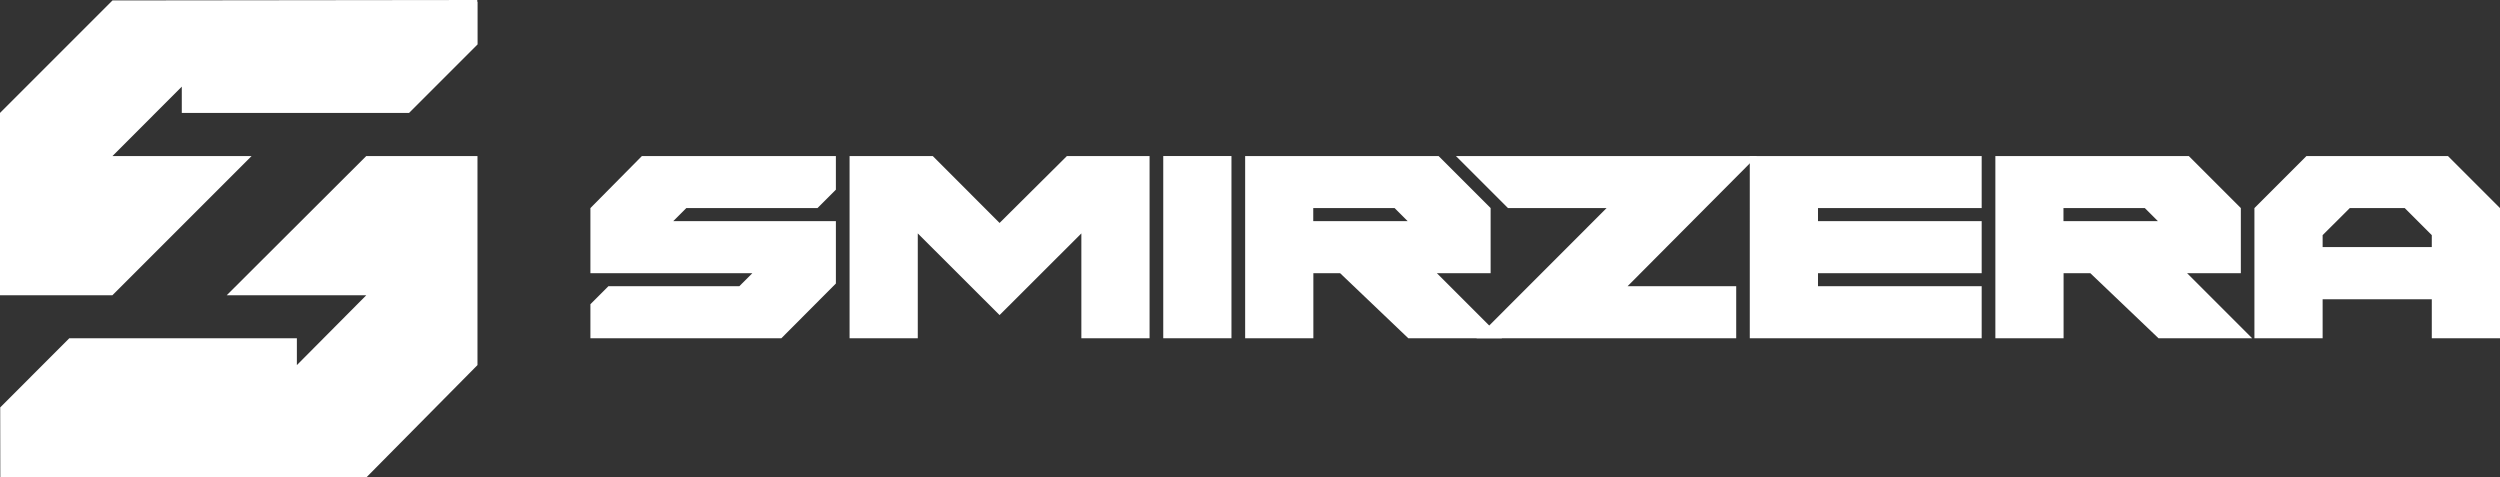 <?xml version="1.0" encoding="UTF-8"?>
<svg id="Layer_1" data-name="Layer 1" xmlns="http://www.w3.org/2000/svg" viewBox="0 0 232 44.31">
  <rect x="0" y="0" width="232" height="44.31" fill="#333333" stroke="none"/>
  <defs>
    <style>
      .cls-1 {
        fill: #fff;
        stroke-width: 0px;
      }
    </style>
  </defs>
  <g>
    <path class="cls-1" d="M16.87,8.04v2.44h21.09l6.36-6.36V.16h-.03v-.16L10.44.04,0,10.48v16.92h10.43l12.92-12.92h-12.91l6.43-6.44Z"/>
    <polygon class="cls-1" points="33.99 14.48 21.04 27.4 33.99 27.4 27.55 33.88 27.55 31.39 6.43 31.39 .02 37.81 .03 44.31 33.99 44.31 44.31 33.88 44.31 14.48 33.99 14.48"/>
  </g>
  <g>
    <path class="cls-1" d="M77.57,14.48v3.12c-.67.67-1.04,1.04-1.71,1.71h-12.17l-1.21,1.21h15.09v5.79l-5.06,5.08h-17.72v-3.16c.65-.65,1.02-1.02,1.67-1.67h12.15l1.21-1.21h-15.03v-6.04l4.78-4.83h18.01Z"/>
    <path class="cls-1" d="M85.17,21.66v9.73h-6.33V14.48h7.72l6.2,6.21,6.25-6.21h7.67v16.91h-6.33v-9.73l-7.59,7.58-7.59-7.58Z"/>
    <path class="cls-1" d="M114.28,31.39h-6.33V14.48h6.33v16.91Z"/>
    <path class="cls-1" d="M133.5,14.48l4.83,4.83v6.04h-4.99l6.04,6.04h-8.69l-6.33-6.04h-2.48v6.04h-6.33V14.48h17.95ZM129.43,19.31h-7.56v1.21h8.76l-1.21-1.21Z"/>
    <path class="cls-1" d="M149.08,19.31h-9.14l-4.83-4.83h27.95l-12.02,12.08h10.08v4.83h-24.1l12.07-12.08Z"/>
    <path class="cls-1" d="M183.9,14.48v4.83h-15.19v1.21h15.19v4.83h-15.19v1.21h15.19v4.83h-21.52V14.48h21.52Z"/>
    <path class="cls-1" d="M227.17,14.48l4.83,4.83v12.08h-6.33v-3.62h-10.13v3.62h-6.33v-12.08l4.83-4.83h13.12ZM223.16,19.31h-5.1l-2.52,2.51v1.11h10.13v-1.11l-2.51-2.51Z"/>
    <path class="cls-1" d="M203.12,14.48l4.83,4.83v6.04h-4.99l6.04,6.04h-8.69l-6.33-6.04h-2.48v6.04h-6.33V14.48h17.95ZM199.05,19.31h-7.56v1.21h8.76l-1.21-1.21Z"/>
  </g>
</svg>